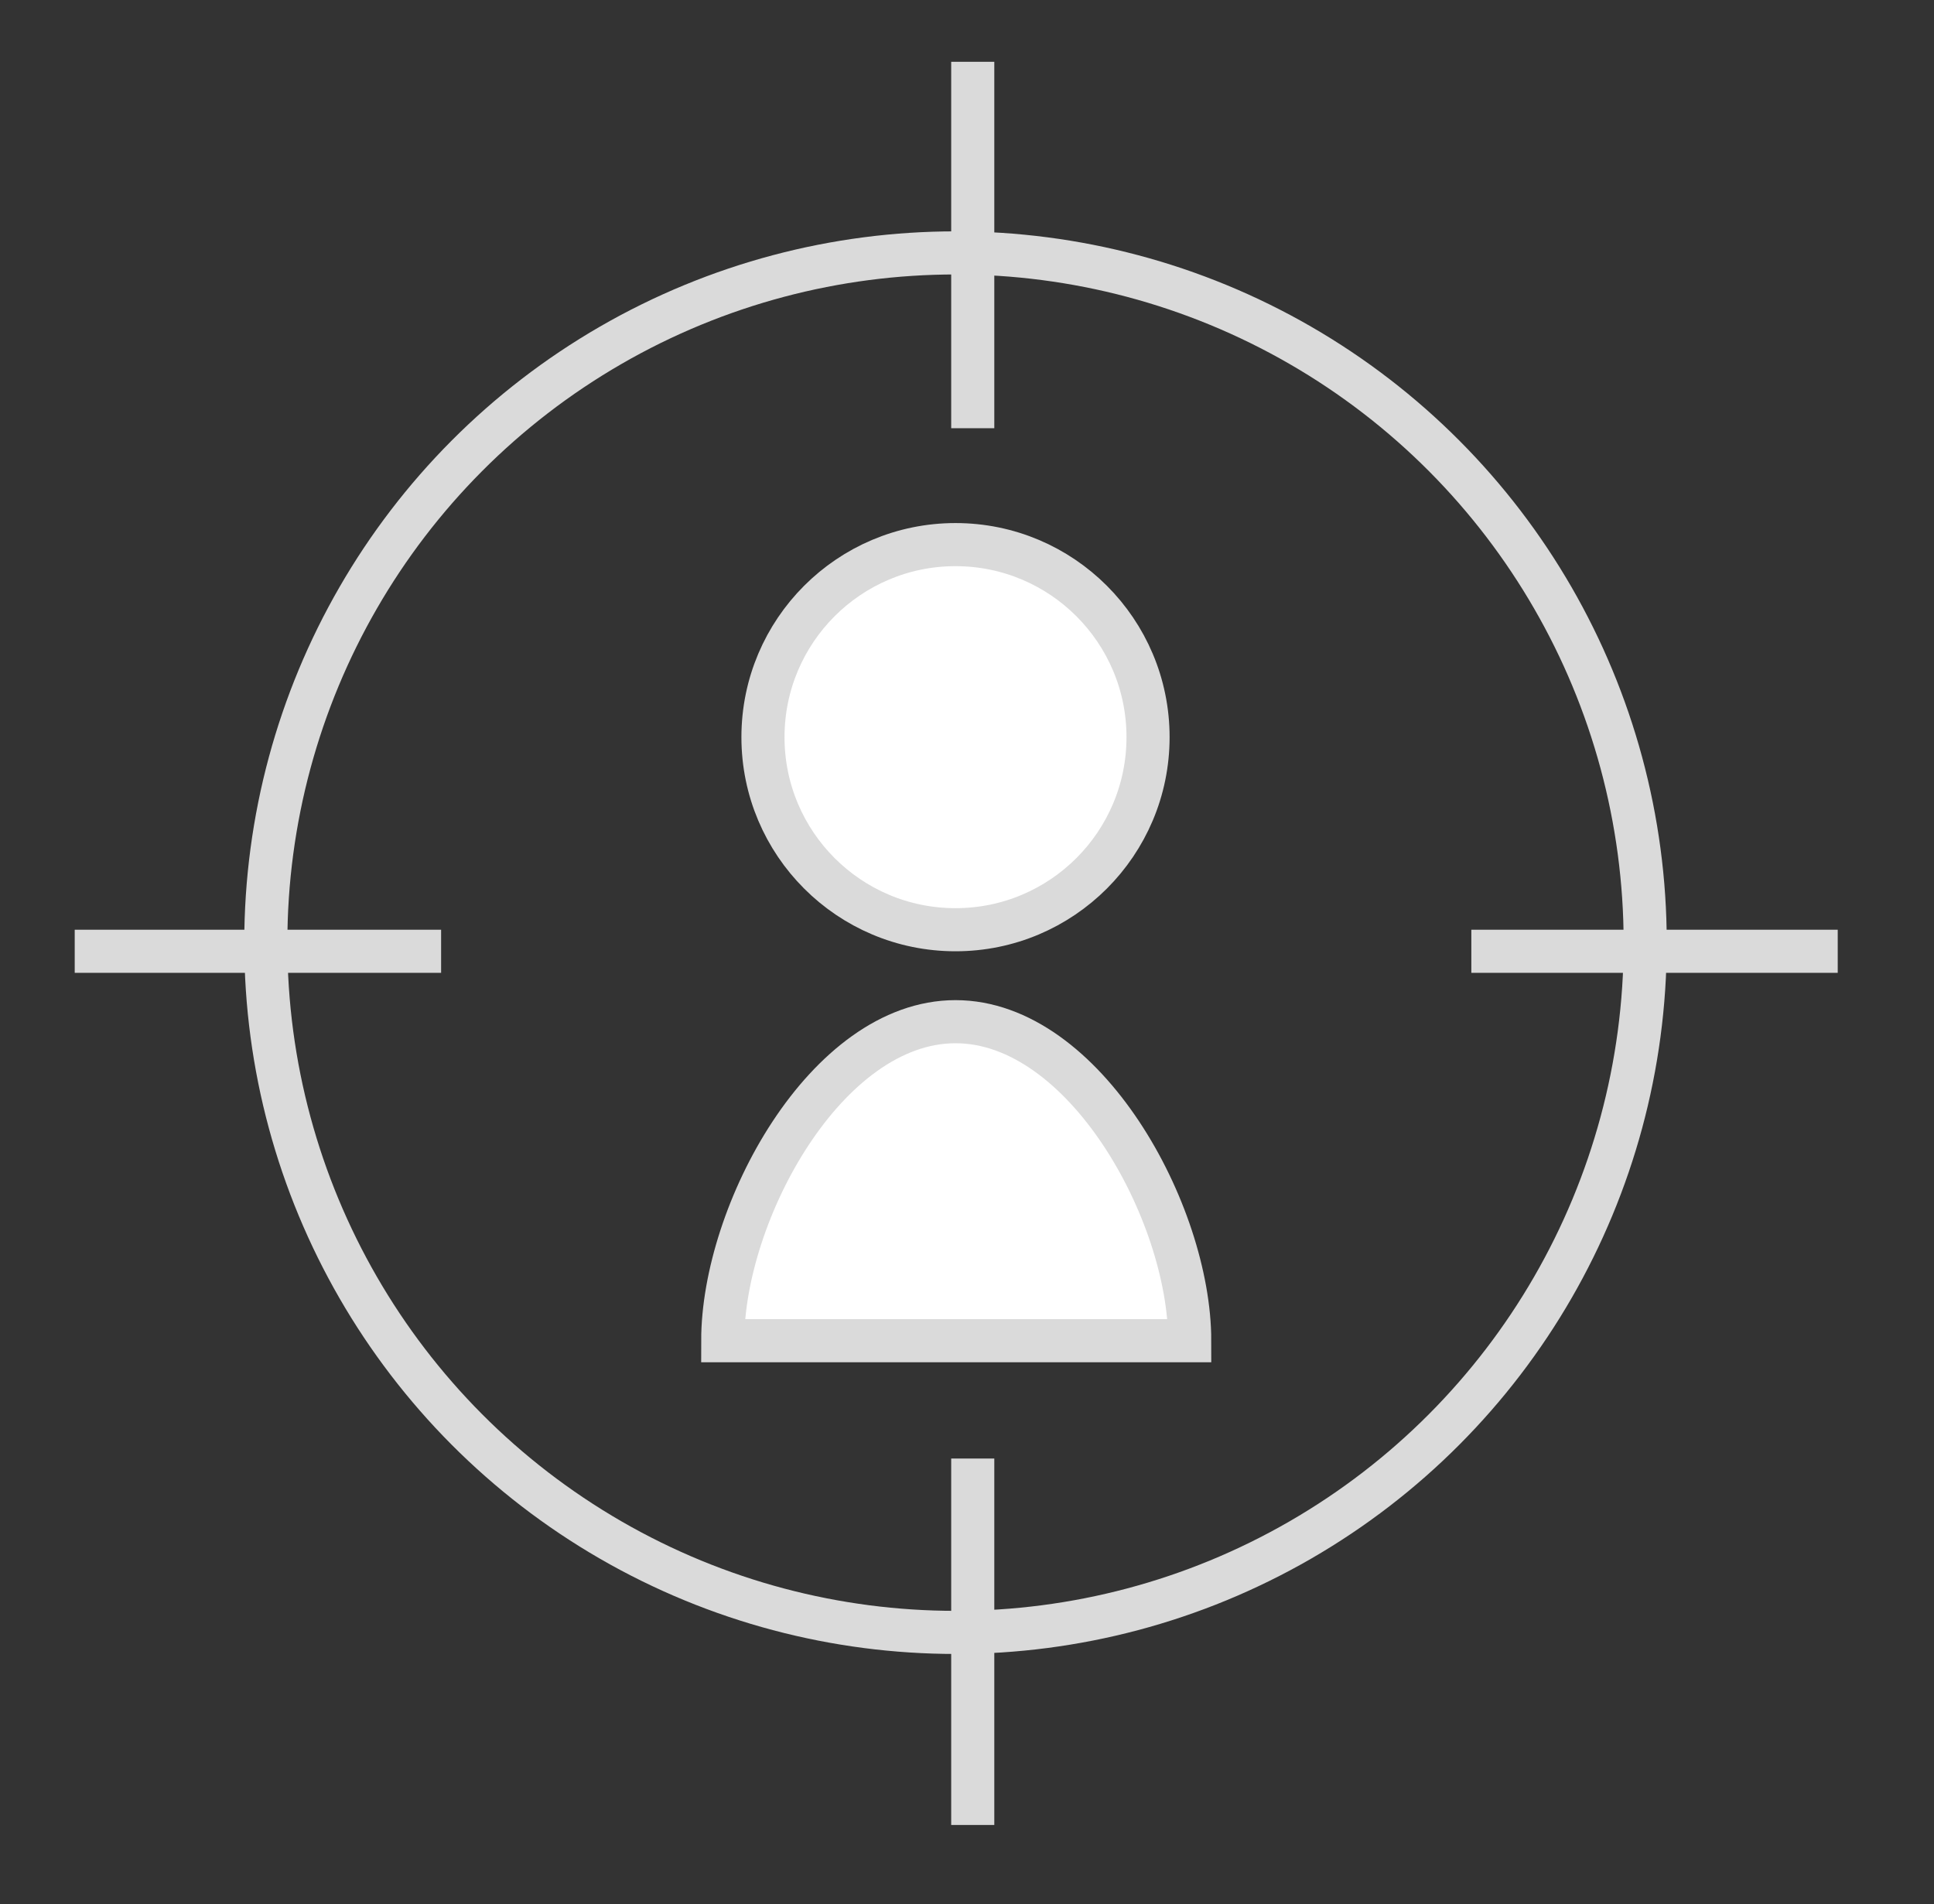 <?xml version="1.0" encoding="utf-8"?>
<!-- Generator: Adobe Illustrator 25.2.3, SVG Export Plug-In . SVG Version: 6.00 Build 0)  -->
<svg version="1.1" id="Слой_1" xmlns="http://www.w3.org/2000/svg" xmlns:xlink="http://www.w3.org/1999/xlink" x="0px" y="0px"
	 viewBox="0 0 134.6 132.5" style="enable-background:new 0 0 134.6 132.5;" xml:space="preserve">
<rect x="0" y="0" width="134.6" height="132.5" fill="#333333" stroke="none"/>
<style type="text/css">
	.st0{fill:#FFFFFF;stroke:#DADADA;stroke-width:3;stroke-miterlimit:10;}
	.st1{fill:none;stroke:#DADADA;stroke-width:3;stroke-miterlimit:10;}
</style>
<g>
	<g>
		<circle class="st0" cx="66.5" cy="51.3" r="13.4"/>
		<path class="st0" d="M66.5,71.1c-9,0-16.2,13.3-16.2,22.2h32.5C82.8,84.4,75.5,71.1,66.5,71.1z"/>
	</g>
	<circle class="st1" cx="66.5" cy="65.6" r="48"/>
	<g>
		<line class="st1" x1="67.7" y1="4.3" x2="67.7" y2="29.8"/>
		<line class="st1" x1="67.7" y1="101.5" x2="67.7" y2="127"/>
		<line class="st1" x1="5.2" y1="66.2" x2="30.7" y2="66.2"/>
		<line class="st1" x1="102.4" y1="66.2" x2="127.9" y2="66.2"/>
	</g>
</g>
</svg>
